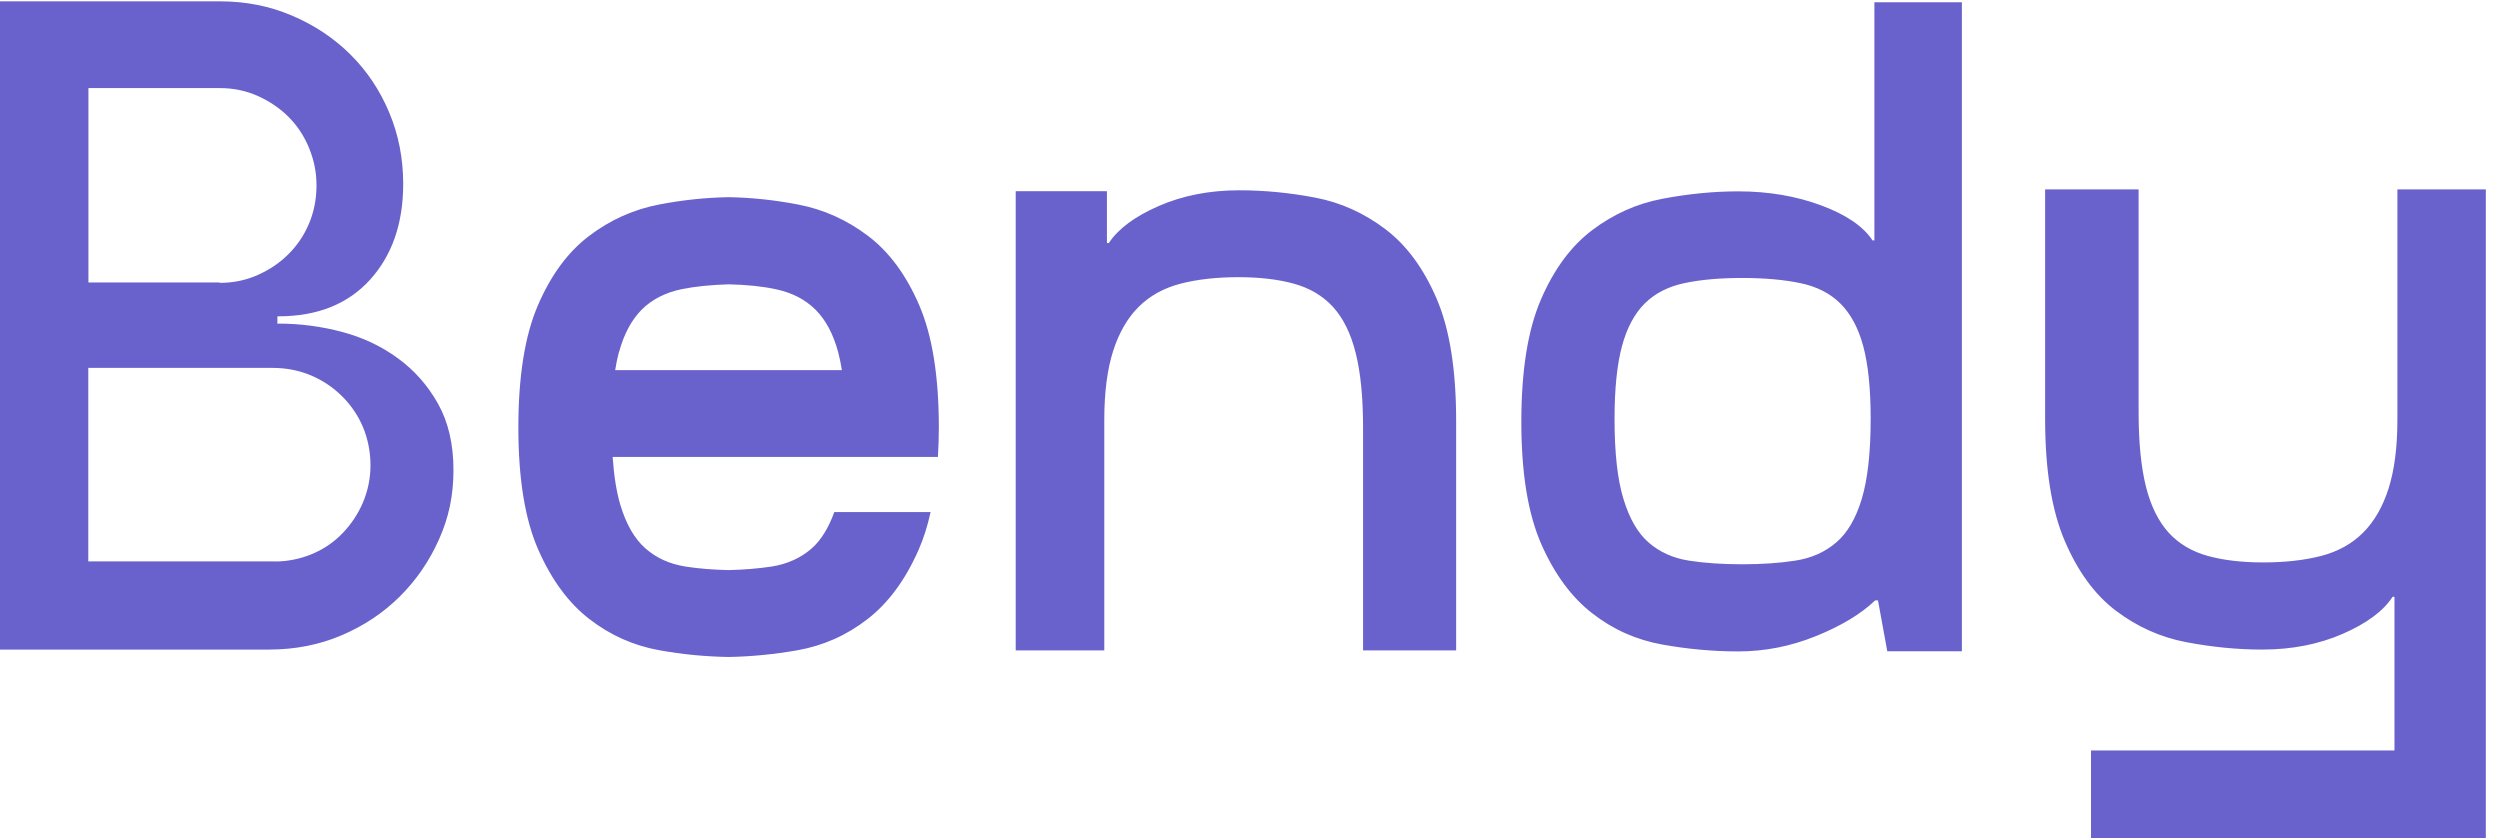 <svg width="164" height="55" viewBox="0 0 164 55" fill="none" xmlns="http://www.w3.org/2000/svg">
<path fill-rule="evenodd" clip-rule="evenodd" d="M18.259 21.228C19.68 21.228 21.076 21.41 22.446 21.775C23.807 22.139 25.028 22.712 26.11 23.51C27.192 24.299 28.064 25.288 28.736 26.485C29.407 27.682 29.747 29.131 29.747 30.831C29.747 32.532 29.433 33.972 28.797 35.386C28.169 36.8 27.314 38.049 26.232 39.125C25.15 40.2 23.877 41.051 22.411 41.675C20.945 42.3 19.358 42.612 17.648 42.612H0V0.087H14.411C16.121 0.087 17.709 0.399 19.174 1.032C20.64 1.657 21.914 2.507 22.995 3.583C24.077 4.659 24.923 5.925 25.534 7.383C26.145 8.84 26.45 10.402 26.45 12.059C26.45 14.652 25.726 16.743 24.278 18.348C22.83 19.944 20.823 20.751 18.259 20.751H18.198V21.237H18.259V21.228ZM14.411 18.556C15.31 18.556 16.139 18.383 16.915 18.036C17.692 17.689 18.363 17.238 18.93 16.665C19.497 16.101 19.951 15.433 20.274 14.661C20.596 13.889 20.762 13.065 20.762 12.171C20.762 11.278 20.596 10.497 20.274 9.708C19.951 8.918 19.497 8.241 18.93 7.669C18.363 7.105 17.692 6.645 16.915 6.298C16.139 5.951 15.31 5.778 14.411 5.778H5.801V18.53H14.411V18.556ZM18.014 36.834C18.869 36.834 19.68 36.67 20.457 36.349C21.233 36.028 21.905 35.568 22.472 34.978C23.039 34.388 23.493 33.712 23.816 32.948C24.138 32.176 24.304 31.369 24.304 30.519C24.304 29.669 24.138 28.801 23.816 28.029C23.493 27.257 23.03 26.581 22.437 25.991C21.844 25.401 21.163 24.95 20.387 24.62C19.611 24.299 18.782 24.134 17.883 24.134H5.792V36.826H18.006L18.014 36.834ZM66.631 42.664V12.544H72.615V15.945H72.737C73.348 15.017 74.439 14.201 76.009 13.516C77.579 12.83 79.341 12.483 81.295 12.483C82.962 12.483 84.636 12.648 86.303 12.969C87.969 13.29 89.495 13.984 90.882 15.034C92.27 16.084 93.386 17.602 94.241 19.588C95.096 21.575 95.523 24.247 95.523 27.604V42.664H89.417V28.029C89.417 26.043 89.251 24.412 88.928 23.136C88.606 21.861 88.108 20.855 87.437 20.126C86.765 19.397 85.91 18.894 84.872 18.608C83.834 18.322 82.621 18.183 81.234 18.183C79.847 18.183 78.547 18.322 77.448 18.608C76.349 18.894 75.433 19.397 74.7 20.126C73.967 20.855 73.409 21.818 73.025 23.015C72.641 24.212 72.441 25.722 72.441 27.543V42.664H66.64H66.631ZM123.196 39.385L123.806 42.725H123.815H128.7V0.147H122.96V15.771H122.838C122.227 14.843 121.093 14.071 119.444 13.464C117.796 12.857 115.99 12.553 114.036 12.553C112.404 12.553 110.747 12.718 109.055 13.039C107.362 13.36 105.827 14.054 104.44 15.103C103.053 16.153 101.936 17.671 101.081 19.658C100.226 21.644 99.799 24.316 99.799 27.674C99.799 31.031 100.235 33.703 101.107 35.689C101.98 37.676 103.105 39.194 104.466 40.244C105.827 41.302 107.353 41.979 109.046 42.282C110.738 42.586 112.396 42.733 114.027 42.733C115.78 42.733 117.482 42.395 119.13 41.727C120.779 41.059 122.079 40.278 123.012 39.385H123.196ZM117.796 36.774C116.75 36.938 115.582 37.016 114.284 37.017C112.978 37.016 111.81 36.938 110.773 36.774C109.735 36.609 108.863 36.21 108.147 35.585C107.432 34.961 106.882 34.006 106.499 32.731C106.106 31.456 105.914 29.703 105.914 27.474C105.914 25.487 106.08 23.9 106.403 22.703C106.725 21.506 107.223 20.577 107.894 19.909C108.566 19.241 109.438 18.799 110.494 18.573C111.55 18.348 112.814 18.235 114.28 18.235C115.746 18.235 117.019 18.348 118.101 18.573C119.183 18.799 120.055 19.241 120.727 19.909C121.399 20.577 121.904 21.506 122.227 22.703C122.55 23.9 122.716 25.487 122.716 27.474C122.716 29.703 122.515 31.456 122.131 32.731C121.747 34.006 121.189 34.961 120.456 35.585C119.724 36.218 118.834 36.609 117.796 36.774ZM140.293 12.423V27.058C140.293 29.044 140.459 30.675 140.781 31.951C141.104 33.226 141.61 34.223 142.273 34.952C142.945 35.681 143.8 36.184 144.838 36.47C145.876 36.756 147.089 36.895 148.476 36.895C149.863 36.895 151.162 36.756 152.262 36.47C153.361 36.184 154.277 35.681 155.01 34.952C155.742 34.223 156.301 33.26 156.685 32.063C157.068 30.866 157.269 29.357 157.269 27.535V12.423H163.07V55H137.17V49.231H157.077V39.151H156.955C156.344 40.088 155.254 40.895 153.684 41.58C152.113 42.265 150.351 42.612 148.397 42.612C146.766 42.612 145.108 42.447 143.416 42.126C141.724 41.805 140.188 41.111 138.801 40.062C137.414 39.012 136.297 37.477 135.443 35.472C134.588 33.469 134.16 30.805 134.16 27.483V12.423H140.267H140.293ZM53.248 35.976C53.868 35.429 54.356 34.623 54.731 33.59H61.047C60.846 34.51 60.585 35.334 60.262 36.063C59.39 38.049 58.264 39.568 56.903 40.617C55.542 41.676 54.016 42.352 52.324 42.656C50.788 42.925 49.279 43.072 47.796 43.098H47.787H47.779C46.295 43.072 44.786 42.934 43.251 42.656C41.559 42.352 40.032 41.667 38.671 40.617C37.31 39.568 36.185 38.049 35.312 36.063C34.44 34.085 34.004 31.404 34.004 28.047C34.004 24.69 34.431 22.018 35.286 20.031C36.141 18.045 37.258 16.526 38.645 15.477C40.032 14.427 41.567 13.733 43.26 13.412C44.795 13.117 46.304 12.961 47.787 12.935H47.796H47.805C49.288 12.961 50.797 13.117 52.332 13.412C54.025 13.733 55.56 14.427 56.947 15.477C58.334 16.526 59.451 18.045 60.306 20.031C61.16 22.018 61.588 24.69 61.588 28.047C61.588 28.724 61.562 29.357 61.527 29.973H40.189C40.276 31.222 40.442 32.281 40.695 33.122C41.079 34.397 41.628 35.352 42.344 35.976C43.059 36.609 43.931 37 44.969 37.165C45.824 37.303 46.767 37.373 47.796 37.399C48.825 37.373 49.767 37.295 50.622 37.165C51.66 37 52.533 36.601 53.248 35.976ZM42.099 20.309C41.436 20.977 40.931 21.905 40.608 23.102H40.599C40.503 23.458 40.425 23.857 40.355 24.282H55.228C55.159 23.857 55.08 23.458 54.984 23.102C54.661 21.905 54.164 20.977 53.492 20.309C52.821 19.641 51.948 19.198 50.893 18.973C50.012 18.782 48.974 18.678 47.796 18.652C46.627 18.687 45.589 18.791 44.699 18.973C43.635 19.198 42.771 19.641 42.099 20.309Z" fill="#6962CC"/>
</svg>
